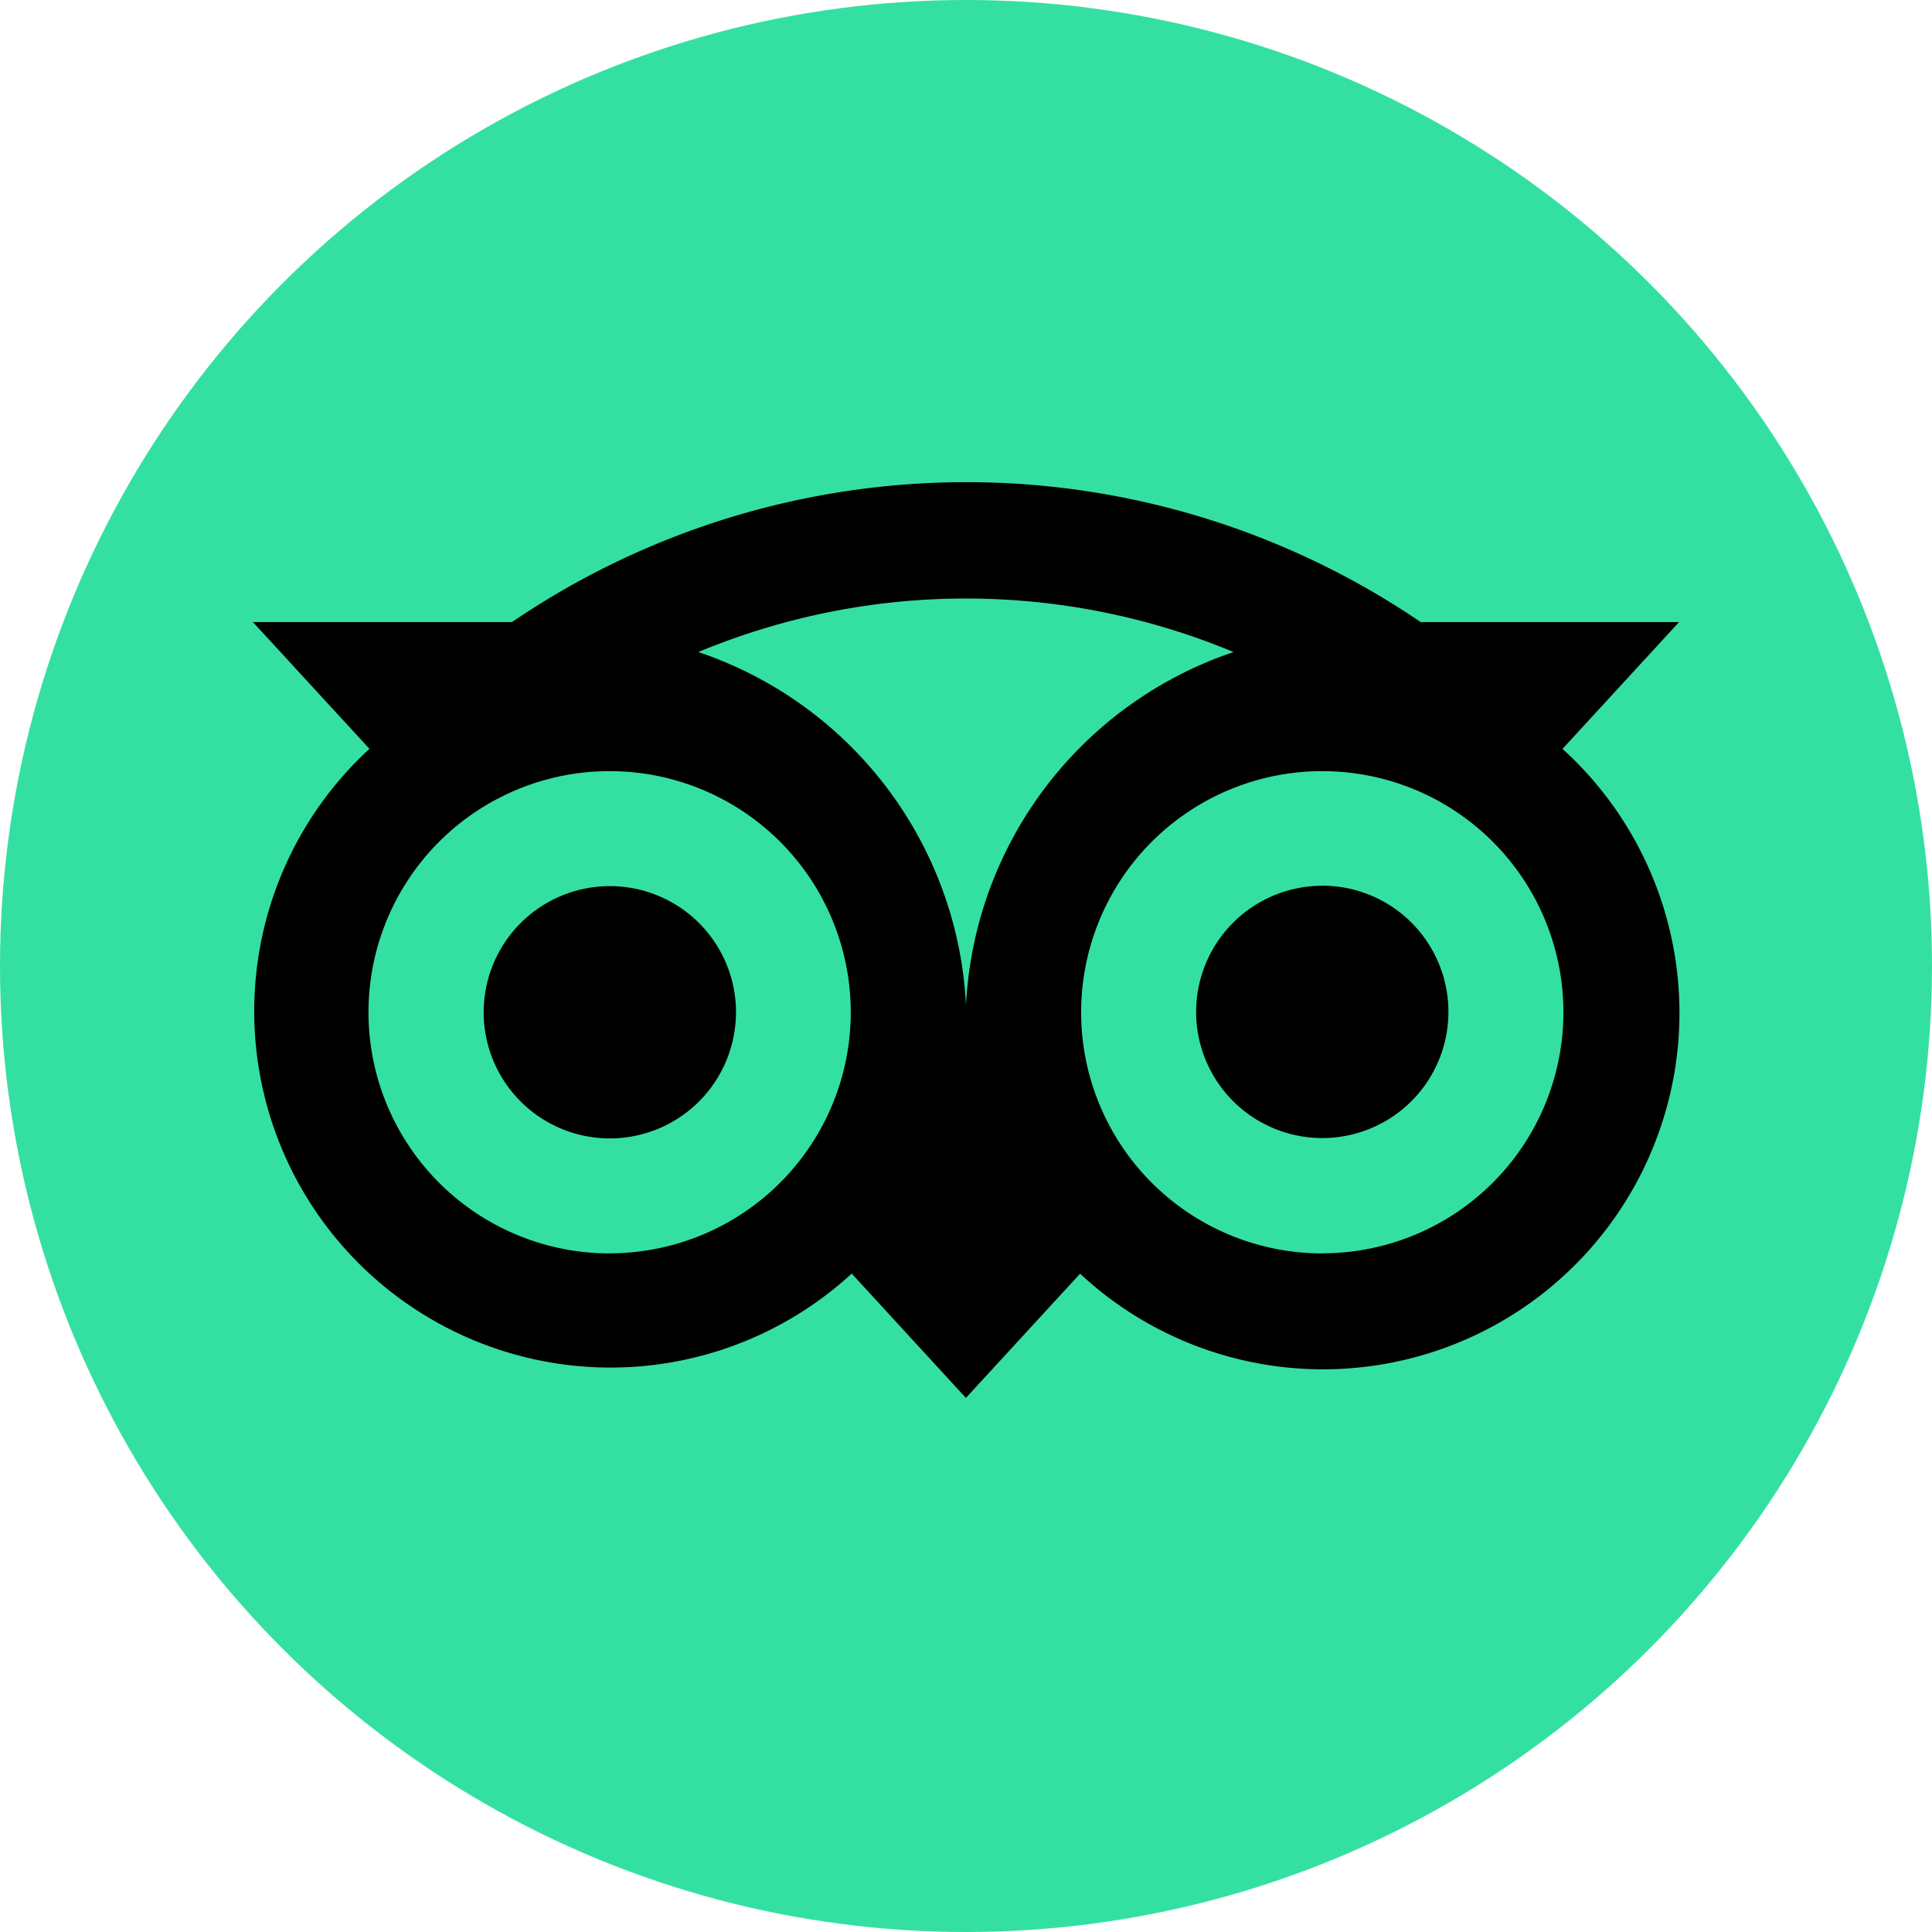 <svg id="Groupe_12779" data-name="Groupe 12779" xmlns="http://www.w3.org/2000/svg" width="38.29" height="38.29" viewBox="0 0 38.29 38.29">
  <circle id="Ellipse_3" data-name="Ellipse 3" cx="19.145" cy="19.145" r="19.145" fill="#34e0a1"/>
  <path id="Tracé_103" data-name="Tracé 103" d="M119.388,193.943l2.31-2.513h-5.123a16.007,16.007,0,0,0-18.007,0H93.432l2.31,2.513a7.062,7.062,0,1,0,9.558,10.4l2.263,2.464,2.263-2.462a7.064,7.064,0,1,0,9.562-10.4Zm-18.886,10a4.779,4.779,0,1,1,4.779-4.779A4.778,4.778,0,0,1,100.5,203.941Zm7.063-4.918a7.8,7.8,0,0,0-5.305-7,13.787,13.787,0,0,1,10.608,0A7.8,7.8,0,0,0,107.565,199.023Zm7.061,4.918a4.779,4.779,0,1,1,4.779-4.779A4.778,4.778,0,0,1,114.626,203.941Zm0-7.286a2.5,2.5,0,1,0,2.5,2.5A2.5,2.5,0,0,0,114.626,196.655Zm-11.62,2.507a2.5,2.5,0,1,1-2.5-2.5A2.5,2.5,0,0,1,103.007,199.162Z" transform="translate(-88.42 -179.102)"/>
</svg>
